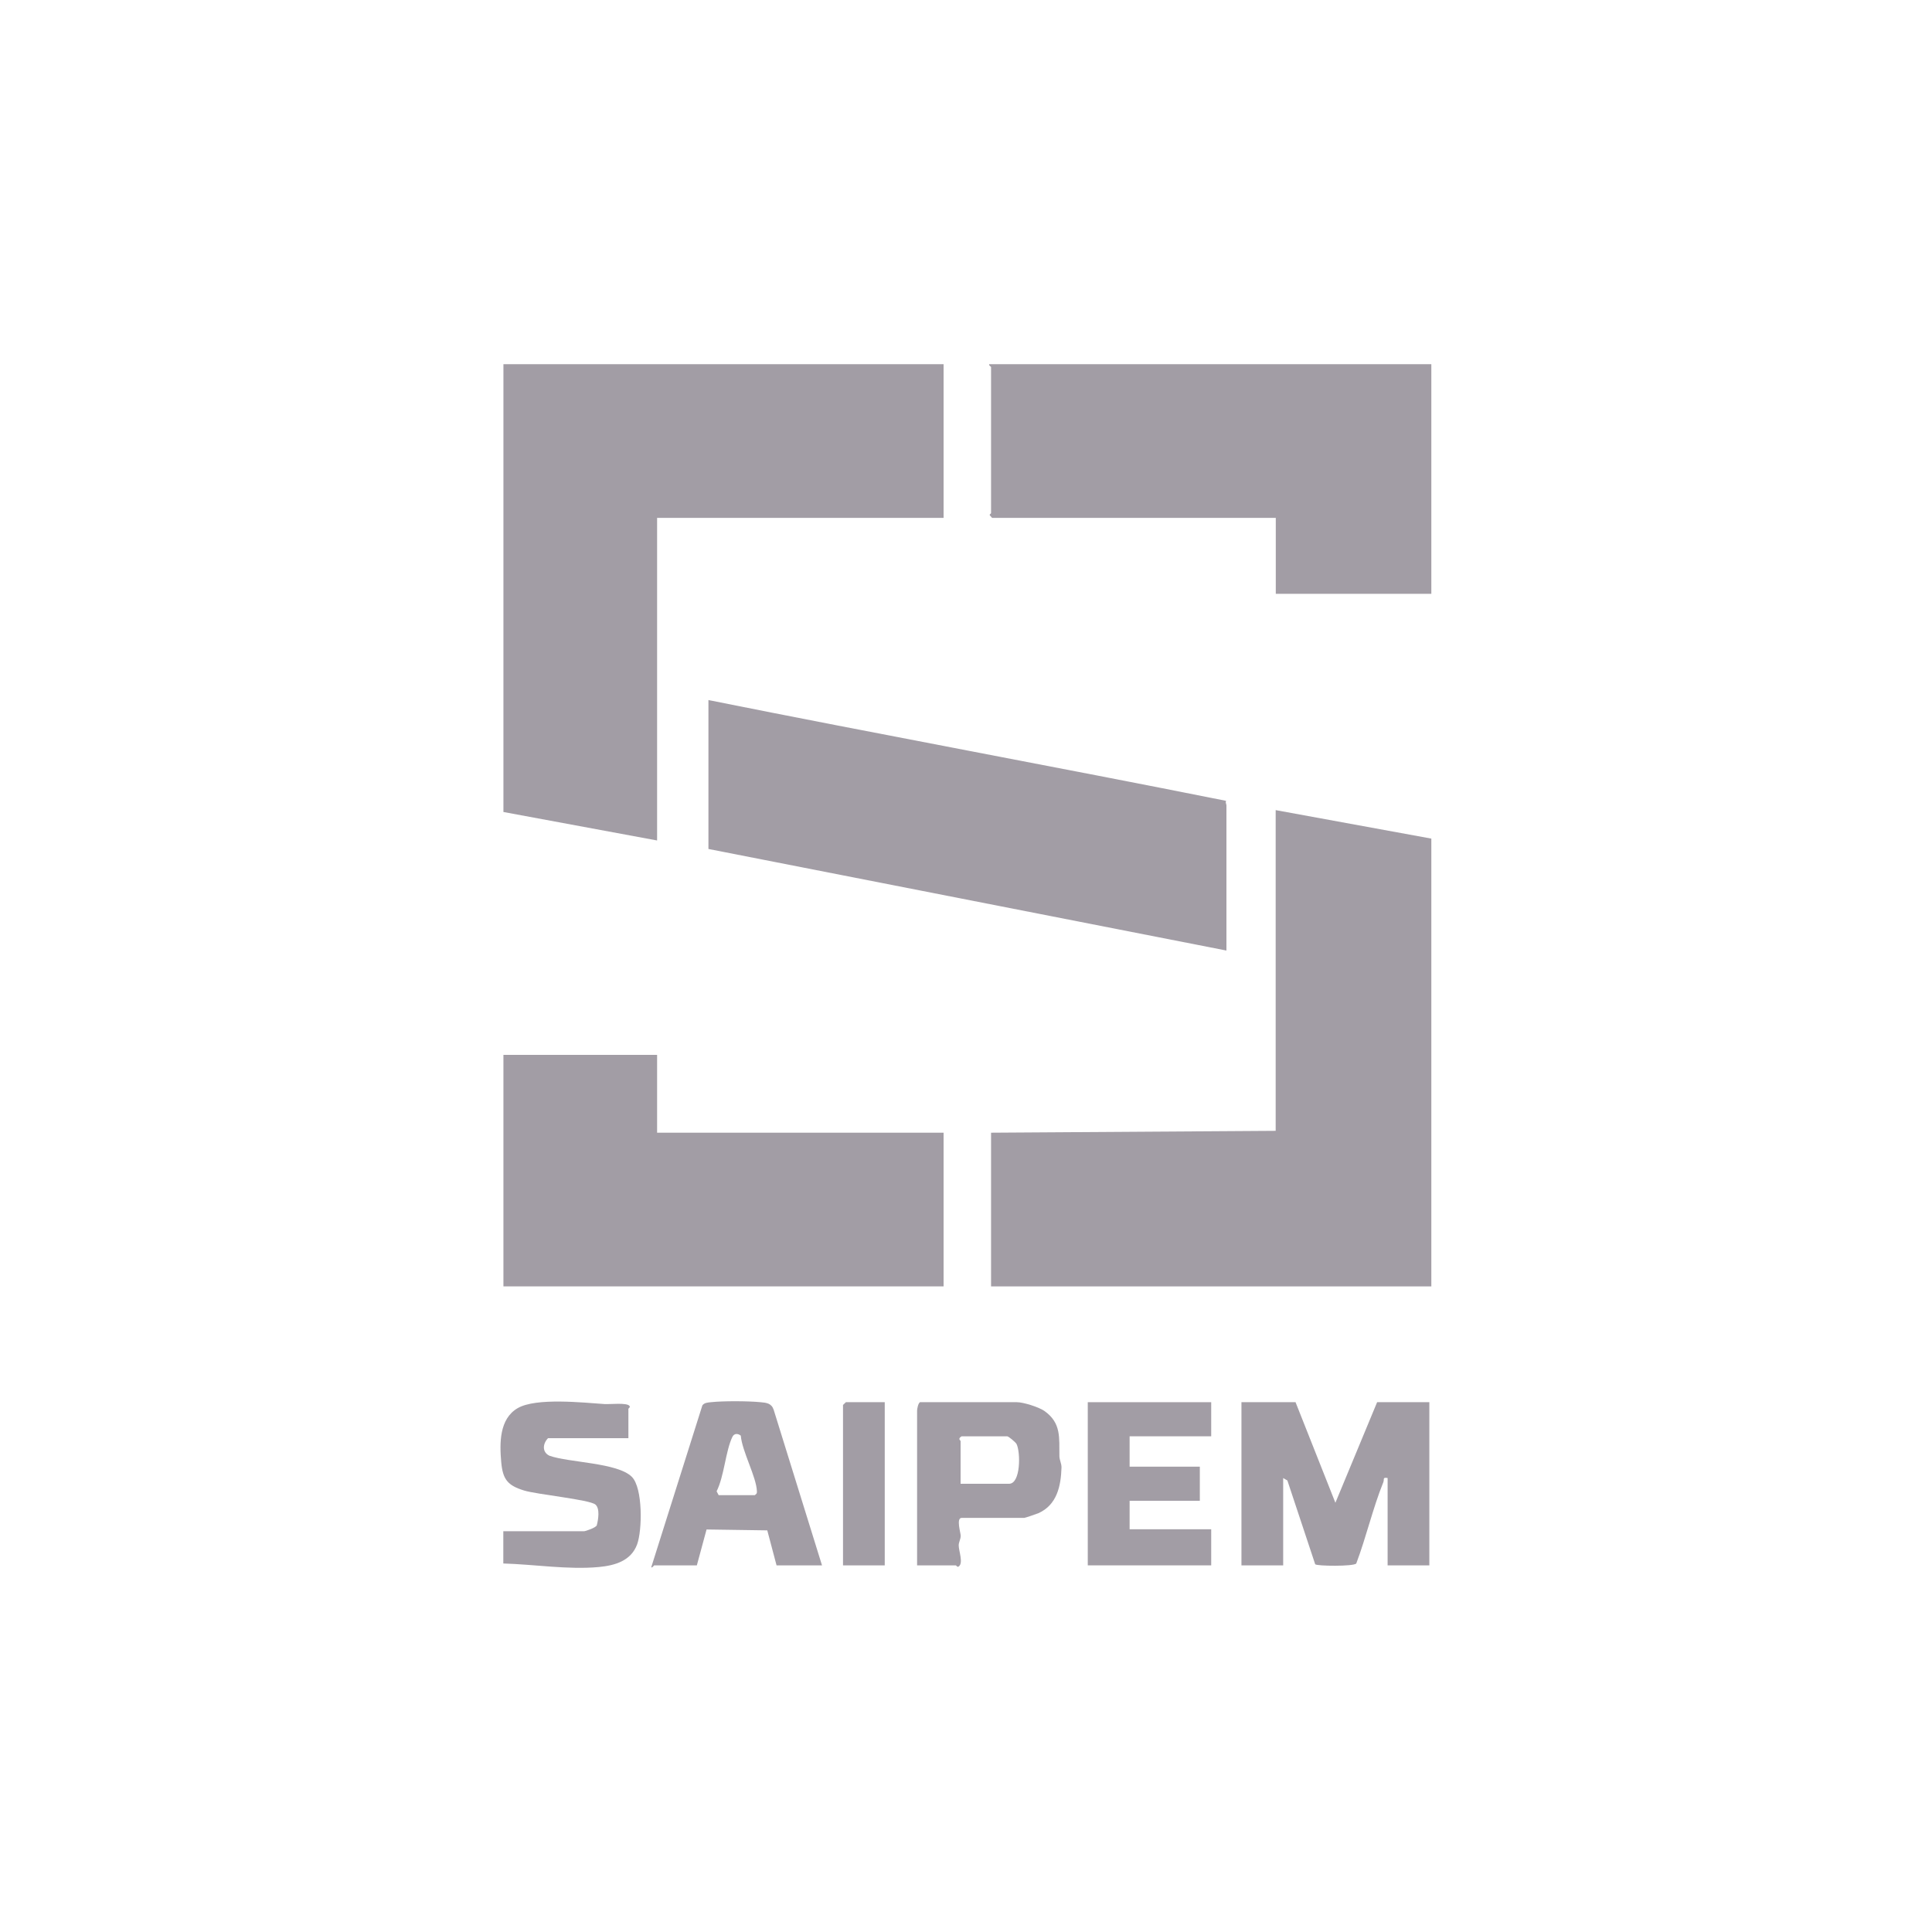 <svg xmlns="http://www.w3.org/2000/svg" id="Camada_1" data-name="Camada 1" viewBox="0 0 175 175"><defs><style>      .cls-1 {        fill: #a29da5;      }    </style></defs><polygon class="cls-1" points="129.65 75.96 129.65 116.52 89.77 116.52 89.77 102.6 115.55 102.43 115.55 73.38 129.65 75.96"></polygon><polygon class="cls-1" points="85.47 32.99 85.47 46.91 59.52 46.91 59.52 76.13 45.6 73.55 45.6 32.99 85.47 32.99"></polygon><polygon class="cls-1" points="59.52 95.55 59.52 102.6 85.47 102.6 85.47 116.52 45.6 116.52 45.6 95.55 59.52 95.55"></polygon><path class="cls-1" d="M129.65,32.99v20.8h-14.09v-6.88h-25.7l-.22-.26c0-.07.13-.13.13-.17v-13.23c0-.05-.22-.13-.17-.26h40.05Z"></path><path class="cls-1" d="M64.16,63.41c15.61,3.13,31.29,6.01,46.9,9.13-.08.16.03.3.03.41v13.15l-46.92-9.2v-13.49Z"></path><path class="cls-1" d="M129.47,127.01v14.78h-3.78v-7.91c-.49-.09-.28.12-.39.38-.95,2.35-1.55,4.98-2.45,7.36-.23.28-3.6.24-3.72.07l-2.52-7.59-.38-.22v7.91h-3.78v-14.78h4.9l3.61,9.11,3.78-9.11h4.73Z"></path><path class="cls-1" d="M74.47,141.79h-4.13l-.84-3.17-5.5-.08-.88,3.25h-3.87s-.19.26-.26.17l4.63-14.66c.18-.25.5-.26.78-.29,1.1-.12,3.37-.11,4.48,0,.55.05,1,.09,1.2.69l4.38,14.1ZM65.1,135.43h3.27c.16-.13.2-.14.19-.35-.04-1.29-1.34-3.61-1.46-5.04-.26-.21-.6-.22-.76.11-.62,1.28-.74,3.57-1.43,4.93l.19.36Z"></path><path class="cls-1" d="M56.94,130.27h-7.3c-.48.49-.56,1.26.13,1.59,1.77.63,6.17.62,7.46,1.91,1.01,1.01.95,4.85.48,6.12-.55,1.49-2,1.91-3.46,2.05-2.79.26-5.85-.24-8.66-.32v-2.92h7.3c.14,0,1.12-.33,1.17-.55.13-.5.3-1.51-.13-1.87-.54-.45-5.29-.91-6.46-1.27-1.49-.46-1.93-1-2.07-2.58-.15-1.7-.18-3.91,1.49-4.88s5.95-.5,7.88-.37c.48.03,2.03-.15,2.25.17.1.12-.1.22-.1.26v2.66Z"></path><path class="cls-1" d="M83.07,141.79v-14.01c0-.16.09-.66.26-.77h8.77c.59,0,1.96.43,2.48.78,1.58,1.1,1.35,2.47,1.38,4.1,0,.35.2.68.19,1.04-.05,1.69-.42,3.38-2.08,4.13-.16.07-1.22.43-1.29.43h-5.67c-.53,0-.08,1.38-.09,1.63,0,.3-.19.59-.18.87,0,.48.44,1.6,0,1.9-.13.1-.22-.1-.26-.1h-3.52ZM87.02,134.4h4.38c1.06,0,1.05-2.85.68-3.6-.09-.17-.73-.7-.85-.7h-4.13c-.39.24-.09.37-.09.43v3.87Z"></path><polygon class="cls-1" points="109.71 127.01 109.71 130.1 102.32 130.1 102.32 132.85 108.68 132.85 108.68 135.94 102.32 135.94 102.32 138.52 109.71 138.52 109.71 141.79 98.53 141.79 98.53 127.01 109.71 127.01"></polygon><polygon class="cls-1" points="80.14 127.01 80.14 141.79 76.36 141.79 76.36 127.26 76.62 127.01 80.14 127.01"></polygon></svg>